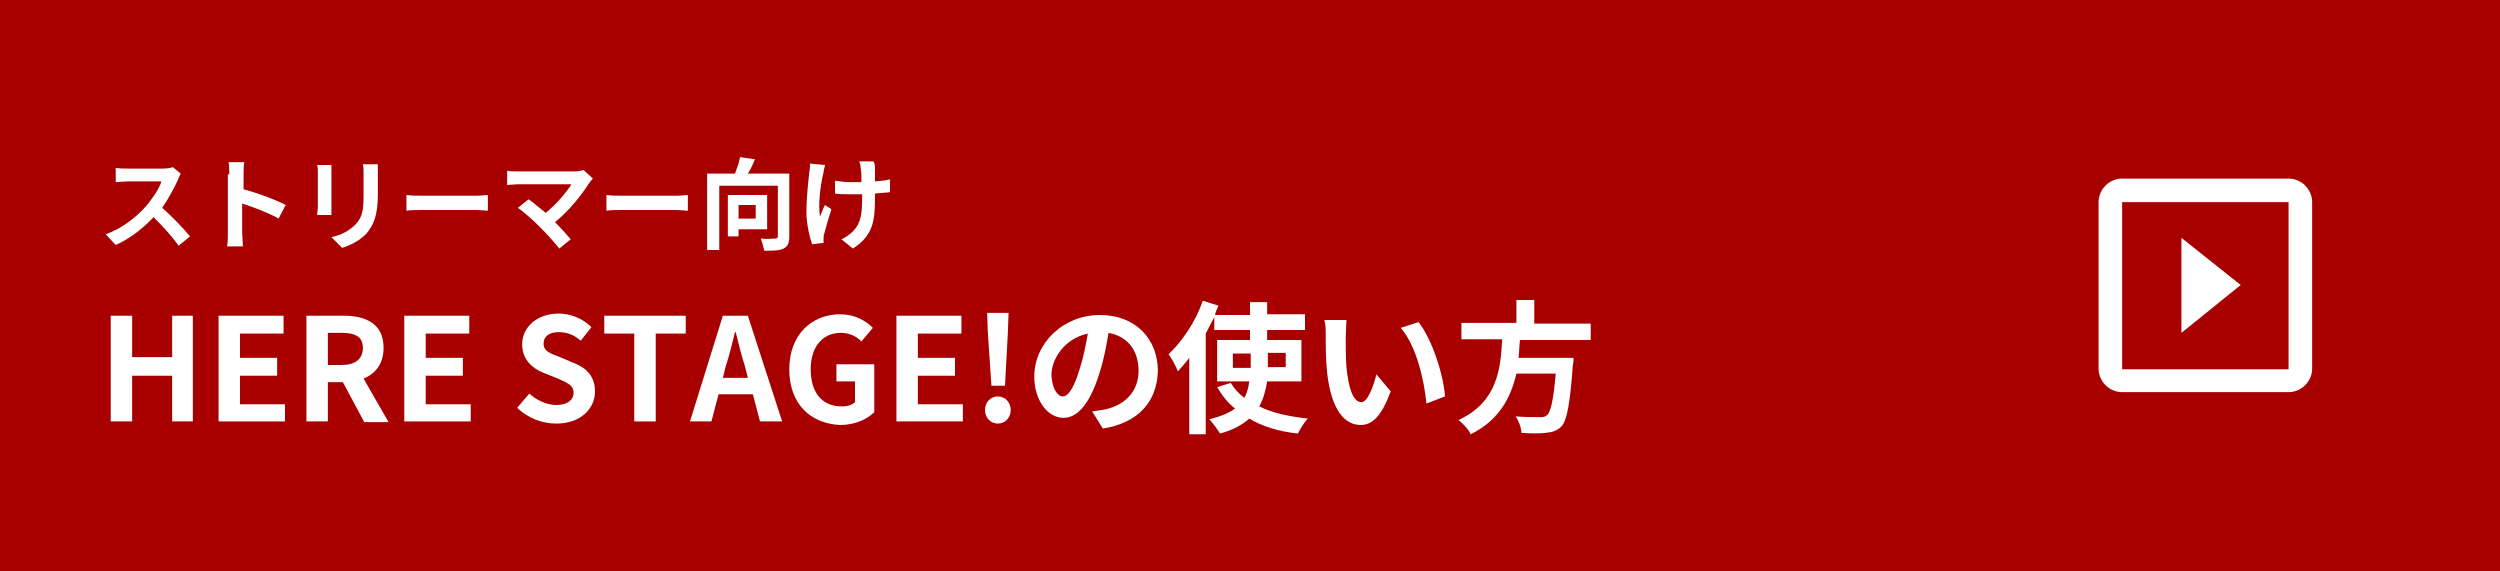 <?xml version="1.0" encoding="utf-8"?>
<!-- Generator: Adobe Illustrator 27.8.1, SVG Export Plug-In . SVG Version: 6.00 Build 0)  -->
<svg version="1.1" id="レイヤー_1" xmlns="http://www.w3.org/2000/svg" xmlns:xlink="http://www.w3.org/1999/xlink" x="0px"
	 y="0px" width="350px" height="80px" viewBox="0 0 350 80" style="enable-background:new 0 0 350 80;" xml:space="preserve">
<style type="text/css">
	.st0{fill:#A80000;}
	.st1{fill:#FFFFFF;}
</style>
<g>
	<rect class="st0" width="350" height="80"/>
	<g>
		<path class="st1" d="M24.9,25.2c-0.5,1.1-1.3,2.6-2.2,3.9c1.4,1.2,3.1,3,3.9,4L25,34.4c-0.9-1.3-2.2-2.7-3.5-4
			c-1.5,1.6-3.3,3-5.3,3.9l-1.4-1.5c2.3-0.8,4.4-2.5,5.7-4c0.9-1.1,1.8-2.4,2.1-3.4h-4.7c-0.6,0-1.4,0.1-1.7,0.1v-2
			c0.4,0.1,1.2,0.1,1.7,0.1h4.9c0.6,0,1.2-0.1,1.4-0.2l1.1,0.9C25.2,24.5,25,24.9,24.9,25.2z"/>
		<path class="st1" d="M32.1,24.4c0-0.5,0-1.2-0.1-1.7h2.2c-0.1,0.5-0.1,1.1-0.1,1.7v2.1c1.9,0.5,4.6,1.5,5.9,2.2L39,30.6
			c-1.4-0.8-3.5-1.6-5.1-2.1v4c0,0.4,0.1,1.4,0.1,2h-2.2c0.1-0.6,0.1-1.4,0.1-2V24.4z"/>
		<path class="st1" d="M46.4,24.2v4.7c0,0.4,0,0.9,0,1.2h-2c0-0.3,0.1-0.8,0.1-1.2v-4.7c0-0.3,0-0.8-0.1-1.1h2
			C46.4,23.4,46.4,23.7,46.4,24.2z M52.9,24.4v2.8c0,3-0.6,4.3-1.6,5.5c-0.9,1-2.4,1.7-3.4,2l-1.5-1.5c1.4-0.3,2.5-0.9,3.4-1.8
			c1-1.1,1.1-2.1,1.1-4.3v-2.7c0-0.6,0-1-0.1-1.4h2.1C52.9,23.4,52.9,23.8,52.9,24.4z"/>
		<path class="st1" d="M59.2,27.4h7.5c0.7,0,1.3-0.1,1.6-0.1v2.2c-0.3,0-1.1-0.1-1.6-0.1h-7.5c-0.8,0-1.7,0-2.3,0.1v-2.2
			C57.5,27.4,58.5,27.4,59.2,27.4z"/>
		<path class="st1" d="M82.5,25.6c-1,1.6-2.8,3.9-4.8,5.5c0.8,0.8,1.6,1.7,2.2,2.4l-1.6,1.3c-0.6-0.8-1.8-2.1-2.7-3
			c-0.8-0.8-2.2-2.1-3.1-2.7l1.5-1.2c0.6,0.4,1.5,1.2,2.4,1.9c1.6-1.3,2.9-2.9,3.6-4h-7.4c-0.6,0-1.3,0.1-1.6,0.1v-2
			c0.4,0.1,1.1,0.1,1.6,0.1h7.8c0.5,0,1-0.1,1.3-0.2L83,25C82.8,25.2,82.7,25.4,82.5,25.6z"/>
		<path class="st1" d="M87.2,27.4h7.5c0.7,0,1.3-0.1,1.6-0.1v2.2c-0.3,0-1.1-0.1-1.6-0.1h-7.5c-0.8,0-1.7,0-2.3,0.1v-2.2
			C85.5,27.4,86.5,27.4,87.2,27.4z"/>
		<path class="st1" d="M110.5,33.1c0,0.9-0.2,1.4-0.8,1.7c-0.6,0.3-1.5,0.3-2.7,0.3c-0.1-0.5-0.3-1.2-0.5-1.7c0.8,0.1,1.8,0,2,0
			c0.3,0,0.4-0.1,0.4-0.3v-7.1h-8.2V35h-1.7V24.3h3.9c0.3-0.8,0.6-1.6,0.7-2.3l2.1,0.3c-0.3,0.7-0.6,1.4-1,2h5.8V33.1z M103.4,32.1
			v1h-1.5v-5.8h5.5v4.8H103.4z M103.4,28.7v1.9h2.4v-1.9H103.4z"/>
		<path class="st1" d="M115.3,24.1c-0.4,1.6-0.8,4.5-0.5,6.2c0.2-0.4,0.4-1.1,0.7-1.6l0.9,0.6c-0.4,1.2-0.8,2.6-1,3.4
			c-0.1,0.2-0.1,0.5-0.1,0.7c0,0.1,0,0.4,0,0.6l-1.6,0.2c-0.3-0.8-0.8-2.8-0.8-4.5c0-2.3,0.3-4.5,0.4-5.6c0.1-0.4,0.1-0.9,0.1-1.2
			l2.1,0.2C115.5,23.3,115.3,23.8,115.3,24.1z M122.5,23.6c0,0.3,0,1,0,1.8c0.8-0.1,1.5-0.1,2.1-0.3l0,1.8c-0.6,0.1-1.3,0.1-2.1,0.2
			c0,0.2,0,0.4,0,0.6c0,3.3-0.3,5.3-3.1,7.1l-1.6-1.3c0.5-0.2,1.2-0.7,1.6-1.1c1.1-1.1,1.3-2.4,1.3-4.7c0-0.1,0-0.3,0-0.5
			c-0.5,0-1.1,0-1.6,0c-0.6,0-1.5,0-2.2-0.1v-1.8c0.7,0.1,1.4,0.2,2.1,0.2c0.5,0,1.1,0,1.6,0c0-0.8,0-1.5-0.1-1.9
			c0-0.4-0.1-0.7-0.2-1h2C122.5,23,122.5,23.3,122.5,23.6z"/>
	</g>
	<g>
		<path class="st1" d="M15.5,44.2h3V50h5.6v-5.8H27V59h-2.9v-6.4h-5.6V59h-3V44.2z"/>
		<path class="st1" d="M30.6,44.2h9.1v2.5h-6.1v3.4h5.2v2.5h-5.2v4h6.3V59h-9.3V44.2z"/>
		<path class="st1" d="M42.9,44.2h5.2c3.1,0,5.6,1.1,5.6,4.5c0,2.2-1.1,3.6-2.8,4.3l3.5,6.1H51l-3-5.6h-2.1V59h-3V44.2z M47.8,51.1
			c1.9,0,3-0.8,3-2.4c0-1.6-1.1-2.1-3-2.1h-1.9v4.5H47.8z"/>
		<path class="st1" d="M56.6,44.2h9.1v2.5h-6.1v3.4h5.2v2.5h-5.2v4h6.3V59h-9.3V44.2z"/>
		<path class="st1" d="M72.4,57.1l1.7-2c1.1,1,2.5,1.6,3.8,1.6c1.5,0,2.4-0.7,2.4-1.7c0-1.1-0.9-1.4-2.2-2l-2-0.8
			c-1.5-0.6-3-1.8-3-4c0-2.4,2.1-4.3,5.1-4.3c1.7,0,3.4,0.7,4.6,1.9l-1.5,1.9c-0.9-0.8-1.9-1.2-3.1-1.2c-1.3,0-2.1,0.6-2.1,1.6
			c0,1.1,1,1.4,2.3,1.9l1.9,0.8c1.8,0.7,3,1.9,3,4c0,2.4-2,4.5-5.4,4.5C75.8,59.3,73.9,58.5,72.4,57.1z"/>
		<path class="st1" d="M88.8,46.7h-4.2v-2.5H96v2.5h-4.2V59h-3V46.7z"/>
		<path class="st1" d="M101.2,44.2h3.5l4.8,14.8h-3.1l-1-3.8h-4.8l-1,3.8h-3L101.2,44.2z M101.2,52.9h3.5l-0.4-1.6
			c-0.5-1.5-0.9-3.2-1.3-4.8h-0.1c-0.4,1.6-0.8,3.3-1.3,4.8L101.2,52.9z"/>
		<path class="st1" d="M110.5,51.7c0-4.9,3.2-7.7,7.1-7.7c2.1,0,3.6,0.9,4.6,1.9l-1.6,1.9c-0.7-0.7-1.6-1.2-2.9-1.2
			c-2.5,0-4.2,1.9-4.2,5.1c0,3.2,1.5,5.2,4.4,5.2c0.7,0,1.4-0.2,1.8-0.6v-2.9h-2.6v-2.4h5.3v6.7c-1,1-2.7,1.8-4.8,1.8
			C113.5,59.3,110.5,56.6,110.5,51.7z"/>
		<path class="st1" d="M125.5,44.2h9.1v2.5h-6.1v3.4h5.2v2.5h-5.2v4h6.3V59h-9.3V44.2z"/>
		<path class="st1" d="M137.9,57.4c0-1.1,0.8-1.9,1.8-1.9c1,0,1.8,0.8,1.8,1.9c0,1.1-0.8,1.9-1.8,1.9
			C138.7,59.3,137.9,58.5,137.9,57.4z M138.3,46.6l-0.1-2.8h3l-0.1,2.8l-0.4,7.4h-1.9L138.3,46.6z"/>
		<path class="st1" d="M154.4,60l-1.5-2.4c0.8-0.1,1.3-0.2,1.9-0.3c2.6-0.6,4.6-2.4,4.6-5.4c0-2.8-1.5-4.8-4.2-5.3
			c-0.3,1.7-0.6,3.5-1.2,5.4c-1.2,4-2.9,6.5-5.1,6.5c-2.2,0-4.1-2.4-4.1-5.8c0-4.6,4-8.6,9.2-8.6c5,0,8.1,3.4,8.1,7.8
			C162,56.2,159.4,59.2,154.4,60z M148.8,55.5c0.8,0,1.6-1.3,2.4-4c0.5-1.5,0.8-3.2,1.1-4.8c-3.3,0.7-5.1,3.6-5.1,5.8
			C147.3,54.5,148.1,55.5,148.8,55.5z"/>
		<path class="st1" d="M177.4,53.4c-0.2,1.2-0.5,2.4-1.1,3.5c1.8,0.9,4.1,1.4,6.8,1.7c-0.5,0.5-1.1,1.5-1.4,2.1
			c-2.7-0.3-5-1-6.8-2.1c-1,0.9-2.3,1.6-4.1,2.1c-0.3-0.5-1-1.5-1.5-2c1.6-0.4,2.8-0.9,3.6-1.5c-1-0.8-1.8-1.8-2.5-3l1.9-0.6
			c0.5,0.8,1.1,1.5,1.9,2.1c0.4-0.7,0.6-1.5,0.7-2.3h-4.5v-5.8h4.6v-1.4h-5v-1.8c-0.4,0.8-0.8,1.5-1.2,2.3v14.1h-2.3V50.1
			c-0.5,0.7-1.1,1.3-1.6,1.9c-0.2-0.6-0.9-1.9-1.3-2.4c1.9-1.8,3.8-4.6,4.8-7.5l2.2,0.7c-0.2,0.4-0.4,0.8-0.5,1.3h4.9v-1.8h2.4V44
			h5.3v2.2h-5.3v1.4h4.8v5.8H177.4z M175.1,51.5v-0.3v-1.7h-2.5v2H175.1z M177.5,49.5v1.7v0.2h2.5v-2H177.5z"/>
		<path class="st1" d="M188.4,47.2c0,1.3,0,2.8,0.1,4.2c0.3,2.9,0.9,4.9,2.1,4.9c0.9,0,1.7-2.3,2.1-3.9l2,2.4
			c-1.3,3.5-2.6,4.7-4.2,4.7c-2.2,0-4.1-2-4.7-7.3c-0.2-1.8-0.2-4.2-0.2-5.4c0-0.6,0-1.4-0.2-2l3.1,0
			C188.5,45.4,188.4,46.6,188.4,47.2z M202.3,55.5l-2.6,1c-0.3-3.2-1.4-8.1-3.6-10.6l2.5-0.8C200.5,47.5,202.1,52.5,202.3,55.5z"/>
		<path class="st1" d="M212.8,47.5c-0.1,0.9-0.1,1.7-0.2,2.6h7.7c0,0,0,0.7-0.1,1c-0.4,5.4-0.8,7.7-1.6,8.6
			c-0.6,0.6-1.2,0.8-2.2,0.9c-0.7,0.1-2.1,0.1-3.4,0c0-0.7-0.4-1.7-0.8-2.3c1.4,0.1,2.8,0.1,3.4,0.1c0.4,0,0.7,0,1-0.3
			c0.5-0.4,0.9-2.2,1.2-5.8h-5.5c-0.8,3.4-2.4,6.5-6.4,8.5c-0.3-0.7-1.1-1.5-1.7-2c5.4-2.5,5.9-7.1,6.1-11.3h-5.7v-2.3h7.7V42h2.5
			v3.3h7.9v2.3H212.8z"/>
	</g>
	<path class="st1" d="M305.4,33.3v13.3l8.3-6.7L305.4,33.3z M320.4,25h-23.3c-1.8,0-3.3,1.5-3.3,3.3v23.3c0,1.8,1.5,3.3,3.3,3.3
		h23.3c1.8,0,3.3-1.5,3.3-3.3V28.3C323.7,26.5,322.2,25,320.4,25z M320.4,51.7h-23.3V28.3h23.3V51.7z"/>
</g>
</svg>
